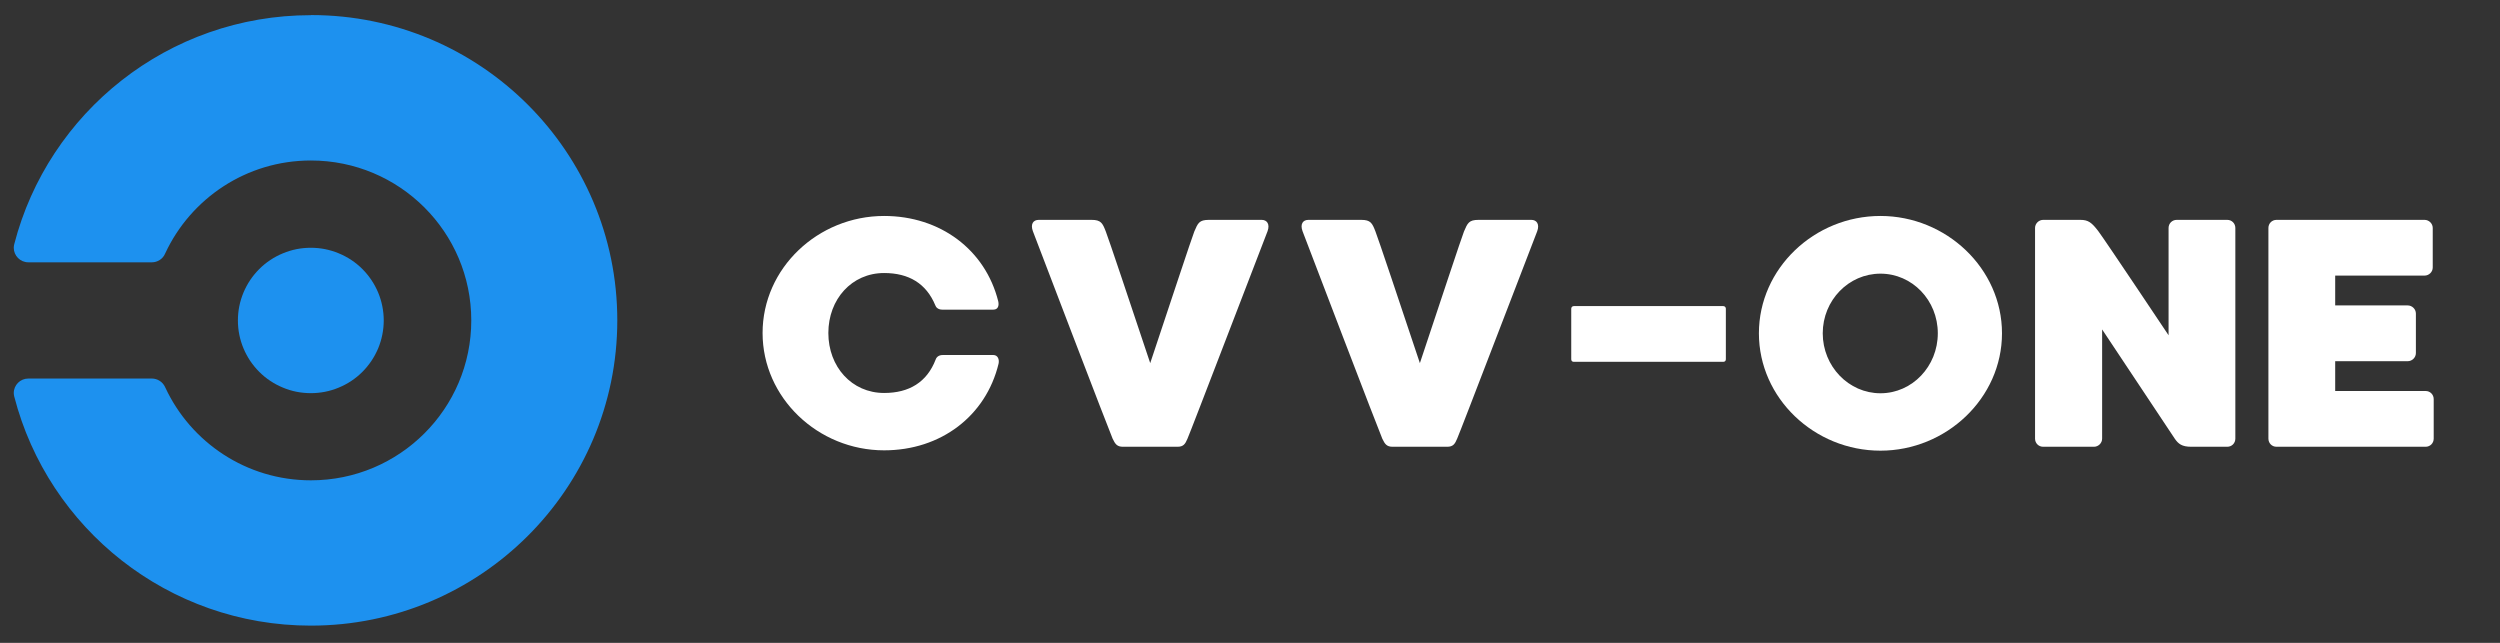 <svg xmlns="http://www.w3.org/2000/svg" xmlns:xlink="http://www.w3.org/1999/xlink" width="350" zoomAndPan="magnify" viewBox="0 0 262.5 67.5" height="90" preserveAspectRatio="xMidYMid meet" version="1.0"><rect x="0" y="0" width="262.5" height="67.5" fill="#333333" stroke="none"/><defs><g/><clipPath id="3ffe680e2a"><path d="M 1.461 1.574 L 64.863 1.574 L 64.863 65.723 L 1.461 65.723 Z M 1.461 1.574 " clip-rule="nonzero"/></clipPath></defs><path fill="#1d91ef" d="M 40.293 33.648 C 40.293 34.148 40.242 34.645 40.145 35.137 C 40.047 35.629 39.902 36.105 39.711 36.57 C 39.516 37.031 39.281 37.473 39 37.891 C 38.723 38.305 38.406 38.691 38.051 39.047 C 37.695 39.402 37.309 39.719 36.891 39.996 C 36.473 40.273 36.031 40.508 35.566 40.699 C 35.102 40.895 34.621 41.039 34.129 41.137 C 33.637 41.234 33.137 41.281 32.637 41.281 C 32.133 41.281 31.637 41.234 31.141 41.137 C 30.648 41.039 30.172 40.895 29.707 40.699 C 29.242 40.508 28.801 40.273 28.383 39.996 C 27.965 39.719 27.578 39.402 27.223 39.047 C 26.867 38.691 26.551 38.305 26.27 37.891 C 25.992 37.473 25.754 37.031 25.562 36.57 C 25.371 36.105 25.223 35.629 25.125 35.137 C 25.027 34.645 24.98 34.148 24.98 33.648 C 24.98 33.148 25.027 32.652 25.125 32.16 C 25.223 31.668 25.371 31.191 25.562 30.727 C 25.754 30.266 25.992 29.824 26.27 29.406 C 26.551 28.992 26.867 28.605 27.223 28.25 C 27.578 27.895 27.965 27.578 28.383 27.301 C 28.801 27.023 29.242 26.789 29.707 26.598 C 30.172 26.406 30.648 26.258 31.141 26.16 C 31.637 26.062 32.133 26.016 32.637 26.016 C 33.137 26.016 33.637 26.062 34.129 26.16 C 34.621 26.258 35.102 26.406 35.566 26.598 C 36.031 26.789 36.473 27.023 36.891 27.301 C 37.309 27.578 37.695 27.895 38.051 28.25 C 38.406 28.605 38.723 28.992 39 29.406 C 39.281 29.824 39.516 30.266 39.711 30.727 C 39.902 31.191 40.047 31.668 40.145 32.16 C 40.242 32.652 40.293 33.148 40.293 33.648 Z M 40.293 33.648 " fill-opacity="1" fill-rule="nonzero"/><g clip-path="url(#3ffe680e2a)"><path fill="#1d91ef" d="M 32.637 1.594 C 17.652 1.594 5.066 11.809 1.496 25.637 C 1.465 25.758 1.445 25.887 1.445 26.016 C 1.445 26.855 2.129 27.543 2.977 27.543 L 15.941 27.543 C 16.238 27.543 16.516 27.461 16.77 27.301 C 17.02 27.137 17.207 26.922 17.328 26.648 C 17.328 26.648 17.348 26.609 17.355 26.59 C 20.031 20.844 25.867 16.852 32.641 16.852 C 41.945 16.852 49.484 24.367 49.484 33.645 C 49.484 42.918 41.945 50.434 32.645 50.434 C 25.871 50.434 20.035 46.445 17.359 40.695 C 17.352 40.676 17.332 40.641 17.332 40.641 C 17.086 40.098 16.539 39.746 15.941 39.746 L 2.977 39.746 C 2.129 39.746 1.445 40.426 1.445 41.27 C 1.449 41.398 1.465 41.527 1.5 41.652 C 5.07 55.477 17.66 65.691 32.637 65.691 C 50.398 65.691 64.816 51.34 64.816 33.637 C 64.816 15.934 50.422 1.582 32.668 1.582 Z M 32.637 1.594 " fill-opacity="1" fill-rule="nonzero"/></g><g fill="#ffffff" fill-opacity="1"><g transform="translate(78.368, 46.91)"><g><path d="M 19.875 -9.156 C 18.957 -6.773 17.086 -5.648 14.465 -5.648 C 11.062 -5.648 8.609 -8.406 8.609 -11.945 C 8.609 -15.484 11.062 -18.242 14.465 -18.242 C 17.051 -18.242 18.891 -17.152 19.844 -14.84 C 19.91 -14.637 20.148 -14.398 20.559 -14.398 L 25.934 -14.398 C 26.445 -14.398 26.547 -14.84 26.445 -15.281 C 25.086 -20.695 20.352 -24.234 14.465 -24.234 C 7.523 -24.234 1.703 -18.754 1.703 -11.945 C 1.703 -5.141 7.523 0.375 14.465 0.375 C 20.422 0.375 25.152 -3.234 26.48 -8.715 C 26.582 -9.156 26.41 -9.633 25.934 -9.633 L 20.625 -9.633 C 20.25 -9.633 19.98 -9.461 19.875 -9.156 Z M 19.875 -9.156 "/></g></g></g><g fill="#ffffff" fill-opacity="1"><g transform="translate(106.648, 46.91)"><g><path d="M 25.832 -23.824 L 20.285 -23.824 C 19.266 -23.824 19.129 -23.484 18.754 -22.602 C 18.516 -22.02 16.133 -14.805 14.125 -8.781 C 12.117 -14.805 9.699 -22.02 9.461 -22.602 C 9.121 -23.484 8.953 -23.824 7.965 -23.824 L 2.418 -23.824 C 1.84 -23.824 1.531 -23.383 1.805 -22.633 C 2.109 -21.816 9.906 -1.43 10.176 -0.852 C 10.449 -0.273 10.652 0 11.266 0 L 16.984 0 C 17.598 0 17.801 -0.273 18.039 -0.852 C 18.312 -1.43 26.141 -21.887 26.445 -22.633 C 26.719 -23.383 26.379 -23.824 25.832 -23.824 Z M 25.832 -23.824 "/></g></g></g><g fill="#ffffff" fill-opacity="1"><g transform="translate(134.963, 46.91)"><g><path d="M 25.832 -23.824 L 20.285 -23.824 C 19.266 -23.824 19.129 -23.484 18.754 -22.602 C 18.516 -22.02 16.133 -14.805 14.125 -8.781 C 12.117 -14.805 9.699 -22.02 9.461 -22.602 C 9.121 -23.484 8.953 -23.824 7.965 -23.824 L 2.418 -23.824 C 1.84 -23.824 1.531 -23.383 1.805 -22.633 C 2.109 -21.816 9.906 -1.43 10.176 -0.852 C 10.449 -0.273 10.652 0 11.266 0 L 16.984 0 C 17.598 0 17.801 -0.273 18.039 -0.852 C 18.312 -1.43 26.141 -21.887 26.445 -22.633 C 26.719 -23.383 26.379 -23.824 25.832 -23.824 Z M 25.832 -23.824 "/></g></g></g><g fill="#ffffff" fill-opacity="1"><g transform="translate(163.277, 46.91)"><g><path d="M 17.938 -9.191 L 17.938 -14.5 C 17.938 -14.637 17.836 -14.77 17.664 -14.77 L 1.973 -14.77 C 1.805 -14.77 1.703 -14.637 1.703 -14.5 L 1.703 -9.191 C 1.703 -9.02 1.805 -8.918 1.973 -8.918 L 17.664 -8.918 C 17.836 -8.918 17.938 -9.02 17.938 -9.191 Z M 17.938 -9.191 "/></g></g></g><g fill="#ffffff" fill-opacity="1"><g transform="translate(182.982, 46.91)"><g><path d="M 14.465 -24.234 C 7.523 -24.234 1.703 -18.719 1.703 -11.914 C 1.703 -5.105 7.523 0.41 14.465 0.41 C 21.375 0.41 27.227 -5.105 27.227 -11.914 C 27.227 -18.719 21.375 -24.234 14.465 -24.234 Z M 14.465 -5.617 C 11.129 -5.617 8.406 -8.441 8.406 -11.914 C 8.406 -15.383 11.129 -18.176 14.465 -18.176 C 17.801 -18.176 20.488 -15.383 20.488 -11.914 C 20.488 -8.441 17.801 -5.617 14.465 -5.617 Z M 14.465 -5.617 "/></g></g></g><g fill="#ffffff" fill-opacity="1"><g transform="translate(211.977, 46.91)"><g><path d="M 21.887 0 C 22.363 0 22.734 -0.375 22.734 -0.852 L 22.734 -22.973 C 22.734 -23.449 22.363 -23.824 21.887 -23.824 L 16.574 -23.824 C 16.098 -23.824 15.723 -23.449 15.723 -22.973 L 15.723 -11.707 C 15.723 -11.707 9.086 -21.648 8.371 -22.602 C 7.656 -23.551 7.285 -23.824 6.465 -23.824 L 2.551 -23.824 C 2.109 -23.824 1.703 -23.449 1.703 -22.973 L 1.703 -0.852 C 1.703 -0.375 2.074 0 2.551 0 L 7.895 0 C 8.34 0 8.746 -0.375 8.746 -0.852 L 8.746 -12.32 L 16.371 -0.852 C 16.746 -0.305 17.121 0 18.105 0 Z M 21.887 0 "/></g></g></g><g fill="#ffffff" fill-opacity="1"><g transform="translate(236.48, 46.91)"><g><path d="M 18.211 -5.855 L 8.715 -5.855 L 8.715 -8.984 L 16.336 -8.984 C 16.781 -8.984 17.188 -9.359 17.188 -9.836 L 17.188 -13.988 C 17.188 -14.465 16.781 -14.84 16.336 -14.84 L 8.715 -14.84 L 8.715 -17.973 L 18.105 -17.973 C 18.551 -17.973 18.957 -18.344 18.957 -18.82 L 18.957 -22.973 C 18.957 -23.449 18.551 -23.824 18.105 -23.824 L 2.551 -23.824 C 2.074 -23.824 1.703 -23.449 1.703 -22.973 L 1.703 -0.852 C 1.703 -0.375 2.074 0 2.551 0 L 18.211 0 C 18.684 0 19.059 -0.375 19.059 -0.852 L 19.059 -5.004 C 19.059 -5.48 18.684 -5.855 18.211 -5.855 Z M 18.211 -5.855 "/></g></g></g></svg>